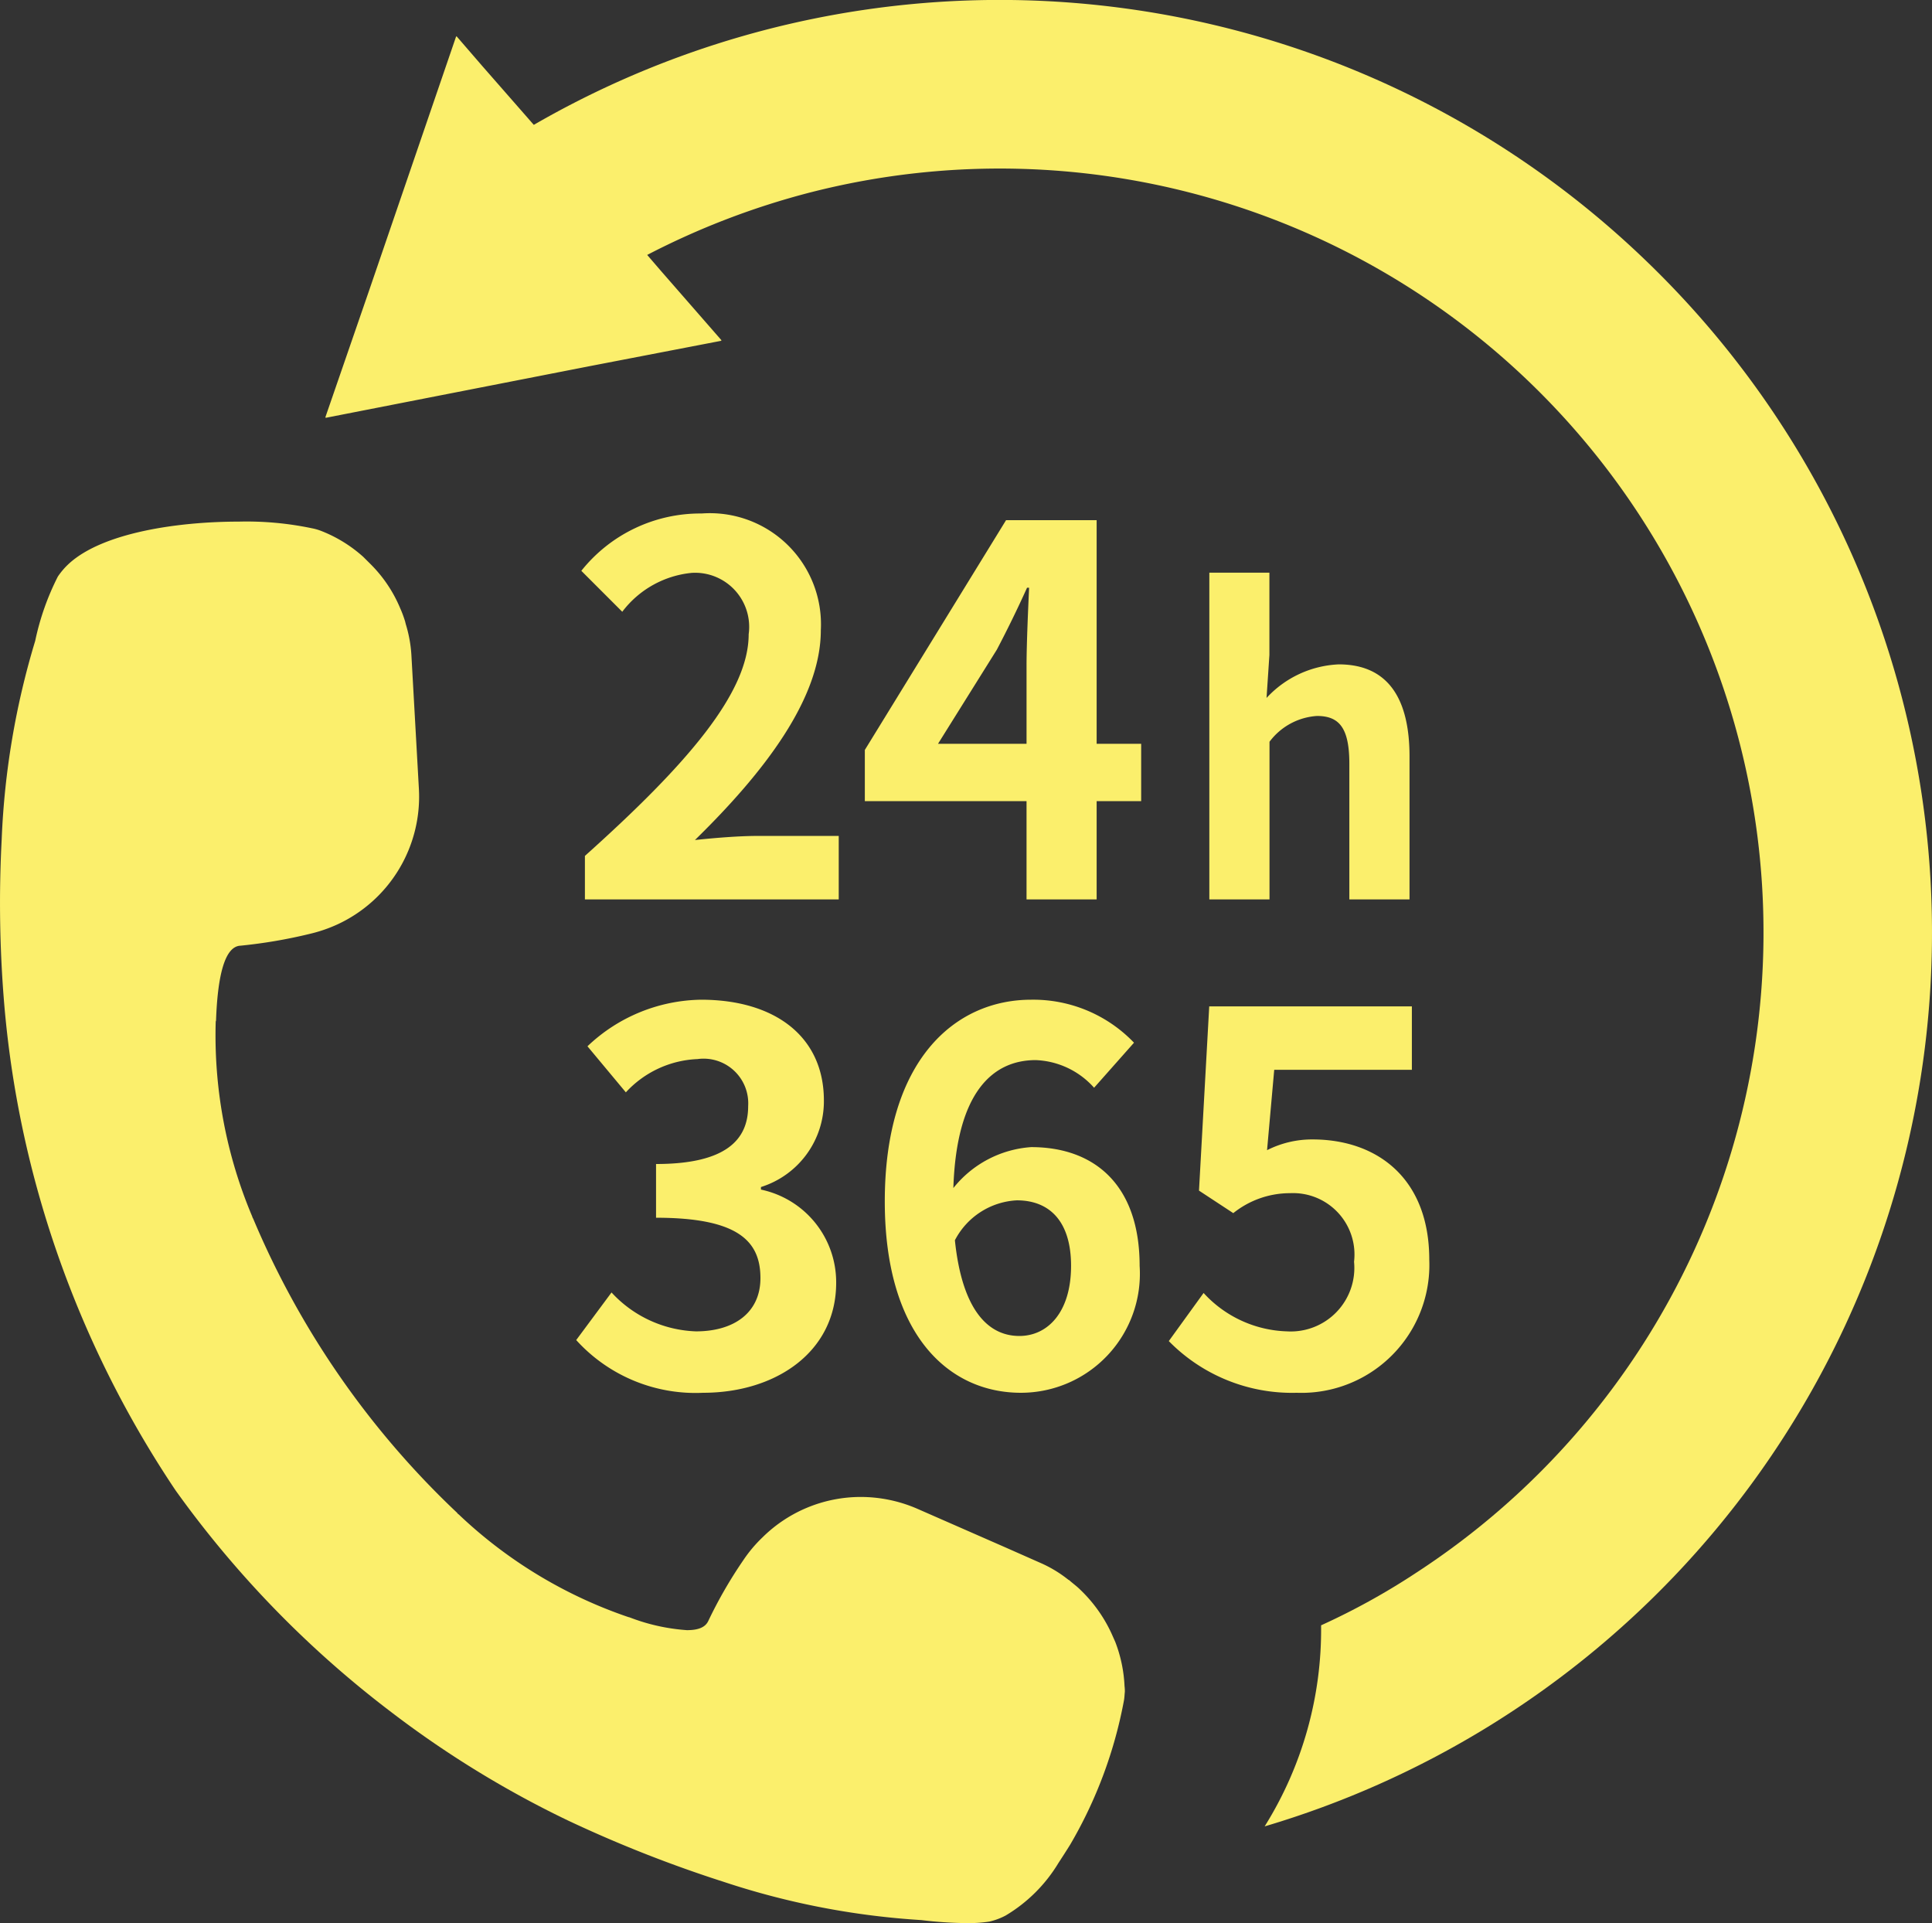 <svg xmlns="http://www.w3.org/2000/svg" width="75.508" height="75.146" viewBox="0 0 75.508 75.146"><rect x="0" y="0" width="75.508" height="75.146" fill="#333333" stroke="none"/><g transform="translate(-0.003 -1.23)"><path d="M137.83,11.382A36.4,36.4,0,0,0,94.4,6.109l-2.014-2.3-1-1.157,0,.013-.018-.02-3.4,9.925-1.713,4.963.013,0-.009.026L96.575,15.54l5.148-.992-.009-.01.027-.005L99.373,11.82l-.541-.628a30.216,30.216,0,0,1,6.365-2.44,29.85,29.85,0,0,1,23.725,53.914,27.082,27.082,0,0,1-3.752,2.077,14.492,14.492,0,0,1-2.206,7.857A36.425,36.425,0,0,0,137.83,11.382Z" transform="translate(-73.535 0)" fill="#fbef6c"/><path d="M43.591,183.212l-.142-.319a5.608,5.608,0,0,0-1.227-1.722c-.142-.142-.295-.248-.437-.377-.024,0-.035-.024-.059-.036a4.841,4.841,0,0,0-1.039-.625l-1.415-.626-3.421-1.5a5.556,5.556,0,0,0-2.195-.46A5.463,5.463,0,0,0,29.8,179.13a5.34,5.34,0,0,0-.744.885,17.44,17.44,0,0,0-1.368,2.371c-.118.26-.4.366-.838.366a7.69,7.69,0,0,1-2.242-.5l-.047-.011a18.071,18.071,0,0,1-6.63-4.012.142.142,0,0,1-.059-.059,33.845,33.845,0,0,1-7.975-11.5.243.243,0,0,1-.036-.082,18.181,18.181,0,0,1-1.427-7.621l.012-.036c.059-1.675.319-2.9.956-2.926a19.745,19.745,0,0,0,2.7-.46,5.725,5.725,0,0,0,1.1-.377,5.5,5.5,0,0,0,3.173-5.285l-.295-5.262a5.154,5.154,0,0,0-.224-1.2c0-.024-.012-.035-.012-.059a4.394,4.394,0,0,0-.2-.543,5.327,5.327,0,0,0-1.18-1.746l-.26-.259a5.39,5.39,0,0,0-1.675-1.027,2.056,2.056,0,0,0-.342-.095,12.432,12.432,0,0,0-2.844-.259c-2.371,0-5.309.424-6.642,1.64a2.881,2.881,0,0,0-.437.507,10.11,10.11,0,0,0-.885,2.513A31,31,0,0,0,.07,151.819v.012a47.434,47.434,0,0,0,.106,6.548,39.767,39.767,0,0,0,1.546,8.046A40.458,40.458,0,0,0,6.865,177.29a40.333,40.333,0,0,0,8.376,8.624,39.5,39.5,0,0,0,6.972,4.282,50.288,50.288,0,0,0,6.1,2.4,30.462,30.462,0,0,0,7.7,1.486,15.677,15.677,0,0,0,1.805.118,5.349,5.349,0,0,0,.849-.059,2.588,2.588,0,0,0,.637-.236,5.982,5.982,0,0,0,2.065-2.053c.154-.236.307-.472.46-.719a17.434,17.434,0,0,0,2.1-5.627c.024-.13.024-.248.036-.342a1.537,1.537,0,0,0-.012-.224A5.462,5.462,0,0,0,43.591,183.212Z" transform="translate(0 -117.82)" fill="#fbef6c"/><path d="M.86,0h9.92V-2.48H7.58c-.7,0-1.68.08-2.42.16,2.7-2.64,4.92-5.52,4.92-8.2a4.342,4.342,0,0,0-4.66-4.56,5.941,5.941,0,0,0-4.7,2.24l1.6,1.6a3.872,3.872,0,0,1,2.72-1.52,2.114,2.114,0,0,1,2.22,2.4C7.26-8.08,4.88-5.3.86-1.7Zm13.8-6.08,2.3-3.68c.42-.8.82-1.62,1.18-2.42h.08c-.04.88-.1,2.22-.1,3.08v3.02ZM18.12,0h2.74V-3.84H22.6V-6.08H20.86v-8.74H17.32L11.8-5.84v2h6.32Z" transform="translate(22.003 36.376)" fill="#fbef6c"/><path d="M1.264,0H3.616V-6.16A2.518,2.518,0,0,1,5.472-7.168c.88,0,1.264.48,1.264,1.872V0H9.088V-5.584c0-2.256-.832-3.6-2.768-3.6A4.078,4.078,0,0,0,3.5-7.872l.112-1.68v-3.216H1.264Z" transform="translate(46.003 36.376)" fill="#fbef6c"/><path d="M5.48.28c2.82,0,5.2-1.58,5.2-4.3A3.7,3.7,0,0,0,7.74-7.66v-.1a3.513,3.513,0,0,0,2.46-3.38c0-2.52-1.94-3.94-4.8-3.94A6.566,6.566,0,0,0,.96-13.26l1.5,1.8a4.023,4.023,0,0,1,2.8-1.3,1.745,1.745,0,0,1,1.98,1.84c0,1.32-.88,2.26-3.6,2.26v2.1c3.22,0,4.08.92,4.08,2.36,0,1.34-1.02,2.08-2.52,2.08A4.7,4.7,0,0,1,1.9-3.64L.52-1.78A6.291,6.291,0,0,0,5.48.28ZM17.74-7.24c1.28,0,2.12.82,2.12,2.56,0,1.82-.92,2.74-2.02,2.74-1.24,0-2.24-1.04-2.52-3.74A2.893,2.893,0,0,1,17.74-7.24ZM17.9.28a4.652,4.652,0,0,0,4.64-4.96c0-3.16-1.76-4.64-4.24-4.64a4.261,4.261,0,0,0-3.04,1.6c.12-3.72,1.52-5,3.22-5a3.213,3.213,0,0,1,2.28,1.08l1.56-1.76a5.448,5.448,0,0,0-4.02-1.68c-2.98,0-5.72,2.36-5.72,7.88C12.58-1.98,15.08.28,17.9.28Zm10.78,0a5,5,0,0,0,5.18-5.2c0-3.22-2.08-4.7-4.56-4.7a3.887,3.887,0,0,0-1.78.42l.28-3.14h5.38v-2.48H25.26l-.4,7.2,1.34.88a3.541,3.541,0,0,1,2.22-.78,2.4,2.4,0,0,1,2.5,2.68A2.485,2.485,0,0,1,28.3-2.12a4.6,4.6,0,0,1-3.26-1.5L23.68-1.74A6.745,6.745,0,0,0,28.68.28Z" transform="translate(22.003 55.376)" fill="#fbef6c"/></g></svg>